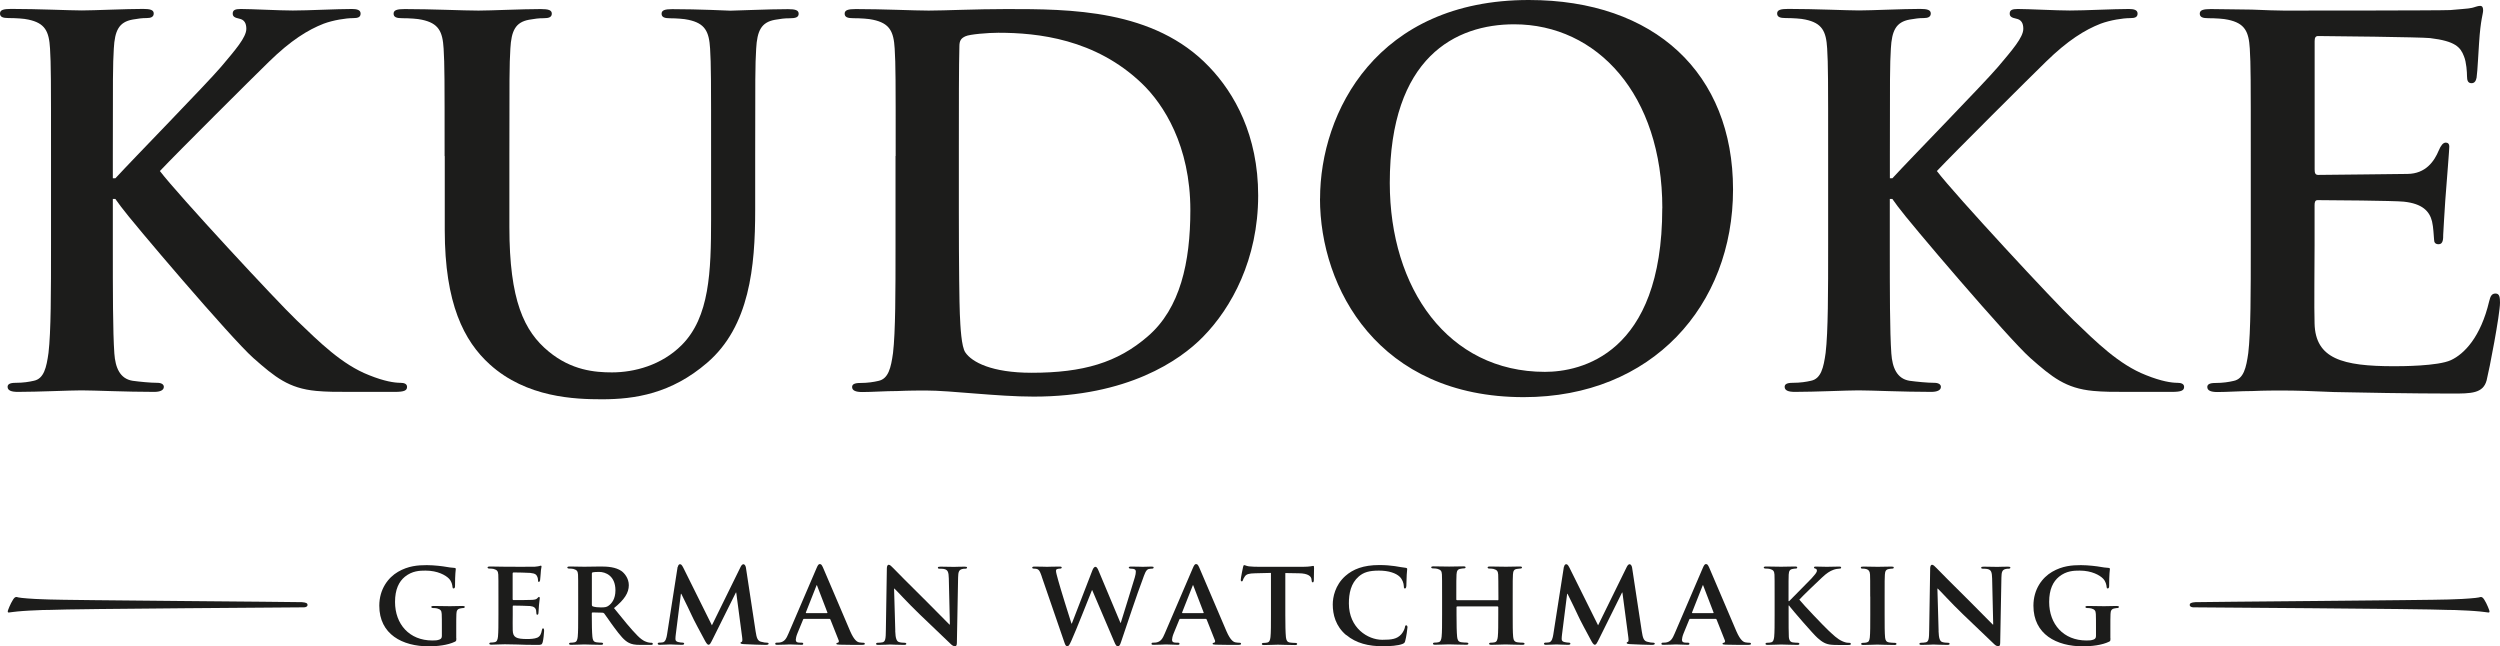 <svg width="205" height="53" viewBox="0 0 205 53" fill="none" xmlns="http://www.w3.org/2000/svg">
<g id="Vector">
<path d="M9.258 14.618H9.464C10.873 13.081 16.926 6.891 18.129 5.479C19.289 4.104 20.199 3.067 20.199 2.361C20.199 1.905 20.031 1.612 19.619 1.531C19.245 1.449 19.083 1.362 19.083 1.112C19.083 0.825 19.289 0.737 19.744 0.737C20.617 0.737 22.892 0.862 24.014 0.862C25.299 0.862 27.58 0.737 28.864 0.737C29.276 0.737 29.569 0.818 29.569 1.112C29.569 1.406 29.363 1.487 28.945 1.487C28.366 1.487 27.331 1.649 26.539 1.943C25.255 2.443 23.846 3.311 22.063 5.054C20.779 6.303 14.52 12.532 13.111 14.025C14.601 15.98 22.73 24.745 24.345 26.281C26.171 28.03 28.035 29.898 30.273 30.767C31.514 31.267 32.343 31.391 32.842 31.391C33.135 31.391 33.378 31.473 33.378 31.723C33.378 32.01 33.172 32.135 32.381 32.135H28.777C27.53 32.135 26.788 32.135 25.916 32.054C23.678 31.841 22.555 30.929 20.772 29.355C18.946 27.737 10.785 18.141 9.912 16.936L9.457 16.311H9.252V20.09C9.252 23.914 9.252 27.193 9.376 28.98C9.457 30.142 9.831 31.054 10.866 31.223C11.446 31.304 12.356 31.391 12.899 31.391C13.229 31.391 13.435 31.516 13.435 31.723C13.435 32.01 13.104 32.135 12.649 32.135C10.324 32.135 7.718 32.01 6.677 32.01C5.723 32.01 3.111 32.135 1.453 32.135C0.916 32.135 0.623 32.01 0.623 31.723C0.623 31.516 0.792 31.391 1.284 31.391C1.908 31.391 2.4 31.31 2.774 31.223C3.603 31.054 3.809 30.142 3.977 28.936C4.183 27.193 4.183 23.914 4.183 20.09V12.781C4.183 6.466 4.183 5.304 4.102 3.973C4.021 2.561 3.691 1.893 2.319 1.605C1.989 1.524 1.284 1.481 0.704 1.481C0.249 1.481 0 1.399 0 1.106C0 0.812 0.293 0.731 0.91 0.731C3.105 0.731 5.717 0.856 6.714 0.856C7.712 0.856 10.318 0.731 11.733 0.731C12.313 0.731 12.606 0.812 12.606 1.106C12.606 1.399 12.356 1.481 12.026 1.481C11.608 1.481 11.365 1.524 10.866 1.605C9.744 1.812 9.414 2.518 9.333 3.973C9.252 5.304 9.252 6.466 9.252 12.781V14.612L9.258 14.618Z" fill="#1C1C1B"/>
<path d="M36.458 12.794C36.458 6.478 36.458 5.316 36.377 3.986C36.296 2.574 35.959 1.905 34.594 1.618C34.263 1.537 33.559 1.493 32.979 1.493C32.524 1.493 32.275 1.412 32.275 1.118C32.275 0.825 32.568 0.743 33.185 0.743C35.379 0.743 37.991 0.868 39.238 0.868C40.236 0.868 42.848 0.743 44.338 0.743C44.961 0.743 45.248 0.825 45.248 1.118C45.248 1.412 44.999 1.493 44.587 1.493C44.132 1.493 43.883 1.537 43.384 1.618C42.262 1.824 41.931 2.53 41.85 3.986C41.769 5.316 41.769 6.478 41.769 12.794V18.61C41.769 24.632 42.972 27.168 44.999 28.83C46.863 30.367 48.77 30.536 50.179 30.536C52.006 30.536 54.244 29.955 55.902 28.293C58.184 26.006 58.309 22.271 58.309 17.991V12.8C58.309 6.484 58.309 5.322 58.228 3.992C58.147 2.58 57.81 1.912 56.445 1.624C56.114 1.543 55.41 1.499 54.955 1.499C54.5 1.499 54.25 1.418 54.25 1.124C54.25 0.831 54.543 0.75 55.123 0.75C57.236 0.75 59.849 0.875 59.892 0.875C60.391 0.875 62.997 0.75 64.618 0.75C65.198 0.75 65.49 0.831 65.49 1.124C65.49 1.418 65.241 1.499 64.742 1.499C64.287 1.499 64.038 1.543 63.539 1.624C62.417 1.83 62.087 2.536 62.006 3.992C61.925 5.322 61.925 6.484 61.925 12.8V17.248C61.925 21.858 61.469 26.756 57.984 29.748C55.042 32.285 52.056 32.741 49.363 32.741C47.168 32.741 43.184 32.616 40.161 29.88C38.047 27.968 36.47 24.895 36.47 18.872V12.806L36.458 12.794Z" fill="#1C1C1B"/>
<path d="M73.445 12.794C73.445 6.478 73.445 5.316 73.364 3.986C73.283 2.574 72.947 1.905 71.581 1.618C71.251 1.537 70.546 1.493 69.967 1.493C69.512 1.493 69.262 1.412 69.262 1.118C69.262 0.825 69.555 0.743 70.172 0.743C72.367 0.743 74.979 0.868 76.145 0.868C77.429 0.868 80.041 0.743 82.529 0.743C87.709 0.743 94.635 0.743 99.149 5.479C101.225 7.64 103.17 11.088 103.17 16.03C103.17 21.265 100.976 25.251 98.65 27.618C96.743 29.574 92.435 32.522 84.76 32.522C83.27 32.522 81.569 32.397 79.991 32.272C78.414 32.147 76.968 32.022 75.927 32.022C75.472 32.022 74.561 32.022 73.564 32.066C72.61 32.066 71.531 32.147 70.702 32.147C70.166 32.147 69.873 32.022 69.873 31.735C69.873 31.529 70.041 31.404 70.534 31.404C71.157 31.404 71.65 31.323 72.024 31.235C72.853 31.067 73.059 30.154 73.227 28.949C73.433 27.206 73.433 23.926 73.433 20.103V12.794H73.445ZM78.626 17.361C78.626 21.765 78.67 24.963 78.707 25.75C78.751 26.787 78.832 28.449 79.162 28.905C79.698 29.692 81.319 30.567 84.592 30.567C88.819 30.567 91.637 29.736 94.124 27.575C96.78 25.288 97.609 21.509 97.609 17.229C97.609 11.951 95.415 8.546 93.632 6.841C89.817 3.186 85.091 2.686 81.862 2.686C81.032 2.686 79.499 2.811 79.168 2.974C78.794 3.142 78.67 3.348 78.67 3.804C78.626 5.216 78.626 8.833 78.626 12.113V17.361Z" fill="#1C1C1B"/>
<path d="M108.245 16.286C108.245 9.183 112.927 0 125.364 0C135.688 0 142.109 6.022 142.109 15.536C142.109 25.051 135.476 32.566 124.946 32.566C113.051 32.566 108.239 23.639 108.239 16.286H108.245ZM136.311 17.073C136.311 7.765 130.962 1.993 124.161 1.993C119.392 1.993 113.962 4.654 113.962 14.999C113.962 23.639 118.731 30.492 126.686 30.492C129.591 30.492 136.305 29.08 136.305 17.073H136.311Z" fill="#1C1C1B"/>
<path d="M154.97 14.618H155.176C156.585 13.081 162.638 6.891 163.842 5.479C165.001 4.104 165.911 3.067 165.911 2.361C165.911 1.905 165.749 1.612 165.332 1.531C164.958 1.449 164.796 1.362 164.796 1.112C164.796 0.825 165.001 0.737 165.456 0.737C166.329 0.737 168.605 0.862 169.727 0.862C171.011 0.862 173.293 0.737 174.577 0.737C174.988 0.737 175.281 0.818 175.281 1.112C175.281 1.406 175.076 1.487 174.658 1.487C174.078 1.487 173.043 1.649 172.252 1.943C170.967 2.443 169.558 3.311 167.775 5.054C166.491 6.303 160.232 12.532 158.823 14.025C160.313 15.98 168.443 24.745 170.057 26.281C171.878 28.03 173.748 29.898 175.986 30.767C177.233 31.267 178.062 31.391 178.554 31.391C178.847 31.391 179.097 31.473 179.097 31.723C179.097 32.01 178.891 32.135 178.099 32.135H174.49C173.243 32.135 172.501 32.135 171.628 32.054C169.39 31.841 168.268 30.929 166.485 29.355C164.665 27.737 156.492 18.141 155.625 16.936L155.17 16.311H154.964V20.09C154.964 23.914 154.964 27.193 155.089 28.98C155.17 30.142 155.544 31.054 156.579 31.223C157.159 31.304 158.075 31.391 158.611 31.391C158.948 31.391 159.154 31.516 159.154 31.723C159.154 32.01 158.823 32.135 158.368 32.135C156.043 32.135 153.43 32.01 152.396 32.01C151.442 32.01 148.83 32.135 147.171 32.135C146.629 32.135 146.342 32.01 146.342 31.723C146.342 31.516 146.504 31.391 147.003 31.391C147.626 31.391 148.125 31.31 148.499 31.223C149.328 31.054 149.534 30.142 149.702 28.936C149.908 27.193 149.908 23.914 149.908 20.09V12.781C149.908 6.466 149.908 5.304 149.827 3.973C149.746 2.561 149.409 1.893 148.044 1.605C147.714 1.524 147.009 1.481 146.429 1.481C145.974 1.481 145.725 1.399 145.725 1.106C145.725 0.812 146.018 0.731 146.635 0.731C148.836 0.731 151.442 0.856 152.439 0.856C153.437 0.856 156.043 0.731 157.452 0.731C158.031 0.731 158.324 0.812 158.324 1.106C158.324 1.399 158.075 1.481 157.745 1.481C157.333 1.481 157.084 1.524 156.585 1.605C155.469 1.812 155.132 2.518 155.051 3.973C154.97 5.304 154.97 6.466 154.97 12.781V14.618Z" fill="#1C1C1B"/>
<path d="M184.564 12.794C184.564 6.478 184.564 5.316 184.483 3.986C184.402 2.574 184.065 1.905 182.7 1.618C182.37 1.537 181.665 1.493 181.086 1.493C180.63 1.493 180.381 1.412 180.381 1.118C180.381 0.825 180.674 0.743 181.291 0.743C182.413 0.743 183.617 0.787 184.651 0.787C185.73 0.831 186.684 0.868 187.264 0.868C188.592 0.868 200.131 0.868 200.923 0.825C201.708 0.743 202.375 0.725 202.706 0.643C202.912 0.6 203.161 0.481 203.367 0.481C203.572 0.481 203.616 0.643 203.616 0.856C203.616 1.143 203.41 1.581 203.286 3.492C203.248 3.904 203.161 5.866 203.08 6.366C203.036 6.572 202.955 6.822 202.668 6.822C202.382 6.822 202.294 6.616 202.294 6.241C202.294 5.953 202.251 5.11 202.045 4.617C201.758 3.867 201.34 3.373 199.271 3.124C198.566 3.042 190.917 2.955 190.088 2.955C189.882 2.955 189.801 3.08 189.801 3.373V13.887C189.801 14.175 189.845 14.343 190.088 14.343C190.998 14.343 196.447 14.268 197.407 14.262C198.915 14.249 199.614 13.219 199.981 12.332C200.15 11.926 200.337 11.694 200.549 11.694C200.711 11.694 200.842 11.776 200.842 12.026C200.842 12.275 200.673 14.343 200.511 16.461C200.468 17.292 200.343 18.954 200.343 19.241C200.343 19.578 200.343 20.028 199.969 20.028C199.682 20.028 199.595 19.866 199.595 19.653C199.551 19.235 199.551 18.697 199.427 18.154C199.221 17.323 198.641 16.698 197.107 16.536C196.316 16.455 191.042 16.411 190.044 16.411C189.838 16.411 189.795 16.58 189.795 16.823V20.103C189.795 21.515 189.751 25.338 189.795 26.544C189.876 29.411 192.07 30.03 196.303 30.03C196.858 30.03 199.907 30.03 200.979 29.53C202.057 29.03 203.417 27.656 204.115 24.695C204.221 24.245 204.345 24.07 204.638 24.07C204.969 24.07 205 24.401 205 24.82C205 25.775 204.115 30.367 203.903 31.192C203.61 32.272 202.619 32.272 201.048 32.272C197.937 32.272 193.149 32.191 191.366 32.147C189.583 32.066 188.299 32.022 187.052 32.022C186.597 32.022 185.686 32.022 184.689 32.066C183.735 32.066 182.657 32.147 181.827 32.147C181.285 32.147 180.998 32.022 180.998 31.735C180.998 31.529 181.167 31.404 181.659 31.404C182.282 31.404 182.781 31.323 183.155 31.235C183.984 31.067 184.19 30.154 184.358 28.949C184.564 27.206 184.564 23.926 184.564 20.103V12.794Z" fill="#1C1C1B"/>
<path d="M200.742 50.014C198.66 49.914 179.988 49.814 179.845 49.801C179.72 49.795 179.558 49.752 179.558 49.608C179.558 49.464 179.677 49.402 180.026 49.377C180.312 49.358 199.607 49.208 200.742 49.158L201.259 49.139C202.064 49.121 203.105 49.033 203.267 48.989C203.342 48.971 203.392 48.952 203.435 48.952C203.479 48.952 203.516 48.971 203.56 48.996C203.741 49.121 204.015 49.745 204.102 49.995C204.127 50.064 204.14 50.12 204.14 50.158C204.14 50.195 204.121 50.226 204.052 50.226C203.99 50.226 203.535 50.145 202.874 50.101C202.83 50.101 202.132 50.045 201.259 50.02" fill="#1C1C1B"/>
<path d="M37.418 52.319C37.418 52.55 37.418 52.556 37.306 52.619C36.72 52.906 35.847 53 35.161 53C33.004 53 31.102 52.019 31.102 49.67C31.102 48.309 31.832 47.359 32.636 46.89C33.472 46.403 34.263 46.341 34.999 46.341C35.61 46.341 36.377 46.441 36.557 46.478C36.738 46.509 37.044 46.559 37.256 46.566C37.355 46.578 37.374 46.603 37.374 46.666C37.374 46.765 37.312 46.997 37.312 48.065C37.312 48.196 37.262 48.252 37.193 48.252C37.131 48.252 37.112 48.215 37.106 48.14C37.087 47.952 37.038 47.678 36.807 47.44C36.545 47.172 35.89 46.79 34.899 46.79C34.419 46.79 33.814 46.803 33.203 47.29C32.717 47.69 32.393 48.321 32.393 49.358C32.393 51.188 33.571 52.519 35.448 52.519C35.678 52.519 35.859 52.519 36.065 52.431C36.196 52.369 36.233 52.282 36.233 52.132V51.351C36.233 50.932 36.233 50.614 36.221 50.351C36.208 50.064 36.121 49.97 35.841 49.889C35.772 49.87 35.622 49.858 35.504 49.858C35.423 49.858 35.367 49.82 35.367 49.77C35.367 49.702 35.435 49.689 35.554 49.689C36.015 49.689 36.639 49.708 36.9 49.708C37.181 49.708 37.636 49.689 37.929 49.689C38.047 49.689 38.11 49.702 38.11 49.77C38.11 49.82 38.06 49.858 37.998 49.858C37.929 49.858 37.86 49.87 37.761 49.889C37.524 49.926 37.43 50.051 37.424 50.351C37.412 50.614 37.412 50.951 37.412 51.37V52.307L37.418 52.319Z" fill="#1C1C1B"/>
<path d="M40.872 48.914C40.872 47.627 40.872 47.384 40.859 47.115C40.84 46.828 40.759 46.734 40.479 46.653C40.41 46.634 40.261 46.622 40.13 46.622C40.042 46.622 39.98 46.59 39.98 46.534C39.98 46.478 40.049 46.453 40.18 46.453C40.641 46.453 41.196 46.472 41.445 46.472C41.726 46.472 43.671 46.484 43.839 46.472C44.001 46.459 44.138 46.434 44.207 46.422C44.257 46.409 44.307 46.384 44.344 46.384C44.394 46.384 44.406 46.422 44.406 46.466C44.406 46.528 44.356 46.628 44.338 47.015C44.325 47.103 44.307 47.478 44.288 47.578C44.276 47.615 44.257 47.715 44.188 47.715C44.126 47.715 44.12 47.678 44.12 47.602C44.12 47.54 44.107 47.39 44.057 47.29C43.989 47.14 43.92 47.022 43.477 46.978C43.328 46.959 42.281 46.94 42.1 46.94C42.062 46.94 42.037 46.972 42.037 47.022V49.121C42.037 49.171 42.05 49.208 42.1 49.208C42.299 49.208 43.44 49.208 43.64 49.189C43.852 49.171 43.976 49.152 44.057 49.058C44.126 48.996 44.157 48.946 44.194 48.946C44.232 48.946 44.263 48.983 44.263 49.033C44.263 49.083 44.244 49.221 44.194 49.652C44.176 49.82 44.157 50.164 44.157 50.22C44.157 50.289 44.145 50.407 44.07 50.407C44.007 50.407 43.989 50.376 43.989 50.339C43.976 50.251 43.976 50.139 43.958 50.026C43.908 49.858 43.795 49.727 43.471 49.695C43.309 49.677 42.312 49.658 42.093 49.658C42.056 49.658 42.044 49.695 42.044 49.745V50.426C42.044 50.714 42.031 51.438 42.044 51.688C42.062 52.269 42.33 52.4 43.228 52.4C43.459 52.4 43.827 52.388 44.057 52.288C44.276 52.188 44.375 52.007 44.438 51.657C44.456 51.569 44.475 51.526 44.537 51.526C44.606 51.526 44.618 51.638 44.618 51.726C44.618 51.913 44.55 52.494 44.5 52.663C44.438 52.881 44.363 52.881 44.032 52.881C43.371 52.881 42.848 52.869 42.418 52.85C41.987 52.838 41.657 52.831 41.401 52.831C41.302 52.831 41.115 52.844 40.903 52.844C40.691 52.856 40.473 52.863 40.292 52.863C40.18 52.863 40.123 52.831 40.123 52.775C40.123 52.738 40.155 52.688 40.261 52.688C40.392 52.688 40.491 52.675 40.572 52.656C40.753 52.619 40.803 52.456 40.834 52.207C40.872 51.844 40.872 51.176 40.872 50.395V48.896V48.914Z" fill="#1C1C1B"/>
<path d="M47.411 48.914C47.411 47.627 47.411 47.384 47.399 47.115C47.38 46.828 47.299 46.734 47.019 46.653C46.95 46.634 46.8 46.622 46.669 46.622C46.582 46.622 46.52 46.59 46.52 46.534C46.52 46.478 46.588 46.453 46.719 46.453C47.181 46.453 47.736 46.472 47.916 46.472C48.215 46.472 49.014 46.453 49.282 46.453C49.843 46.453 50.478 46.503 50.946 46.815C51.195 46.984 51.563 47.415 51.563 47.984C51.563 48.615 51.202 49.171 50.348 49.864C51.127 50.826 51.744 51.594 52.274 52.125C52.76 52.619 53.072 52.656 53.209 52.688C53.296 52.706 53.346 52.706 53.421 52.706C53.496 52.706 53.533 52.756 53.533 52.794C53.533 52.863 53.471 52.881 53.365 52.881H52.53C52.043 52.881 51.8 52.831 51.569 52.713C51.189 52.525 50.859 52.119 50.373 51.463C50.023 51.001 49.656 50.432 49.543 50.301C49.493 50.251 49.444 50.239 49.381 50.239L48.596 50.22C48.558 50.22 48.527 50.239 48.527 50.289V50.407C48.527 51.195 48.54 51.857 48.577 52.219C48.608 52.469 48.646 52.631 48.914 52.669C49.045 52.688 49.232 52.7 49.344 52.7C49.413 52.7 49.456 52.75 49.456 52.788C49.456 52.85 49.388 52.875 49.275 52.875C48.764 52.875 48.041 52.844 47.91 52.844C47.742 52.844 47.181 52.875 46.831 52.875C46.719 52.875 46.663 52.844 46.663 52.788C46.663 52.75 46.694 52.7 46.8 52.7C46.931 52.7 47.031 52.688 47.112 52.669C47.293 52.631 47.343 52.469 47.374 52.219C47.411 51.857 47.411 51.188 47.411 50.407V48.908V48.914ZM48.533 49.577C48.533 49.664 48.552 49.695 48.614 49.727C48.801 49.789 49.063 49.808 49.282 49.808C49.631 49.808 49.749 49.776 49.899 49.67C50.167 49.483 50.466 49.108 50.466 48.408C50.466 47.209 49.649 46.897 49.132 46.897C48.914 46.897 48.702 46.909 48.614 46.928C48.552 46.947 48.533 46.978 48.533 47.047V49.577Z" fill="#1C1C1B"/>
<path d="M55.584 46.484C55.603 46.347 55.684 46.266 55.753 46.266C55.84 46.266 55.902 46.303 56.021 46.534L58.377 51.276L60.734 46.478C60.802 46.341 60.883 46.266 60.965 46.266C61.033 46.266 61.133 46.353 61.164 46.534L61.962 51.782C62.043 52.313 62.124 52.544 62.392 52.619C62.642 52.688 62.779 52.7 62.891 52.7C62.972 52.7 63.028 52.731 63.028 52.781C63.028 52.85 62.928 52.881 62.797 52.881C62.579 52.881 61.332 52.844 60.983 52.819C60.771 52.806 60.721 52.769 60.721 52.719C60.721 52.681 60.759 52.65 60.821 52.631C60.871 52.613 60.89 52.513 60.858 52.269L60.372 48.59H60.341L58.452 52.388C58.253 52.788 58.203 52.869 58.103 52.869C57.991 52.869 57.891 52.7 57.754 52.438C57.542 52.05 56.844 50.751 56.744 50.507C56.675 50.345 56.158 49.277 55.865 48.69H55.834L55.416 52.007C55.397 52.157 55.385 52.269 55.385 52.407C55.385 52.569 55.503 52.625 55.653 52.656C55.803 52.688 55.884 52.694 55.965 52.694C56.046 52.694 56.102 52.731 56.102 52.775C56.102 52.856 56.021 52.875 55.89 52.875C55.522 52.875 55.123 52.844 54.961 52.844C54.793 52.844 54.375 52.875 54.094 52.875C54.007 52.875 53.932 52.856 53.932 52.775C53.932 52.738 53.982 52.694 54.069 52.694C54.138 52.694 54.2 52.694 54.337 52.675C54.574 52.644 54.655 52.307 54.699 52.026L55.566 46.478L55.584 46.484Z" fill="#1C1C1B"/>
<path d="M65.933 50.745C65.883 50.745 65.871 50.757 65.852 50.807L65.385 51.944C65.297 52.157 65.254 52.363 65.254 52.463C65.254 52.613 65.335 52.7 65.603 52.7H65.734C65.846 52.7 65.865 52.738 65.865 52.788C65.865 52.856 65.815 52.875 65.727 52.875C65.441 52.875 65.029 52.844 64.749 52.844C64.661 52.844 64.188 52.875 63.733 52.875C63.62 52.875 63.57 52.856 63.57 52.788C63.57 52.738 63.602 52.7 63.67 52.7C63.751 52.7 63.851 52.688 63.932 52.688C64.331 52.625 64.481 52.369 64.661 51.938L66.956 46.59C67.055 46.353 67.124 46.253 67.217 46.253C67.348 46.253 67.386 46.334 67.479 46.522C67.691 46.99 69.156 50.47 69.717 51.763C70.054 52.532 70.303 52.644 70.465 52.675C70.596 52.694 70.696 52.706 70.796 52.706C70.877 52.706 70.914 52.738 70.914 52.794C70.914 52.863 70.864 52.881 70.534 52.881C70.222 52.881 69.586 52.881 68.844 52.863C68.682 52.85 68.583 52.85 68.583 52.794C68.583 52.744 68.601 52.713 68.695 52.706C68.757 52.694 68.813 52.619 68.776 52.519L68.096 50.807C68.078 50.757 68.047 50.745 68.009 50.745H65.933ZM67.81 50.276C67.847 50.276 67.859 50.258 67.847 50.226L67.018 48.065C67.018 48.065 66.999 47.984 66.981 47.984C66.949 47.984 66.943 48.034 66.931 48.065L66.083 50.214C66.064 50.251 66.083 50.276 66.114 50.276H67.81Z" fill="#1C1C1B"/>
<path d="M73.408 51.726C73.427 52.388 73.539 52.588 73.707 52.644C73.857 52.694 74.025 52.706 74.169 52.706C74.268 52.706 74.318 52.744 74.318 52.794C74.318 52.863 74.237 52.881 74.119 52.881C73.551 52.881 73.14 52.85 72.984 52.85C72.903 52.85 72.485 52.881 72.037 52.881C71.918 52.881 71.837 52.869 71.837 52.794C71.837 52.744 71.899 52.706 71.974 52.706C72.093 52.706 72.255 52.694 72.373 52.669C72.604 52.606 72.635 52.382 72.641 51.638L72.722 46.597C72.722 46.428 72.785 46.309 72.872 46.309C72.984 46.309 73.103 46.441 73.252 46.59C73.364 46.703 74.68 48.052 75.958 49.302C76.556 49.889 77.722 51.095 77.853 51.213H77.89L77.803 47.434C77.791 46.915 77.716 46.765 77.504 46.684C77.373 46.634 77.167 46.634 77.043 46.634C76.93 46.634 76.905 46.597 76.905 46.547C76.905 46.478 76.993 46.466 77.124 46.466C77.585 46.466 78.052 46.484 78.24 46.484C78.339 46.484 78.67 46.466 79.1 46.466C79.218 46.466 79.299 46.478 79.299 46.547C79.299 46.597 79.249 46.634 79.15 46.634C79.062 46.634 78.988 46.634 78.882 46.666C78.645 46.734 78.57 46.884 78.564 47.365L78.464 52.725C78.464 52.913 78.395 52.994 78.327 52.994C78.177 52.994 78.059 52.906 77.965 52.813C77.417 52.3 76.319 51.251 75.403 50.364C74.443 49.445 73.514 48.415 73.346 48.265H73.314L73.414 51.732L73.408 51.726Z" fill="#1C1C1B"/>
<path d="M85.428 47.284C85.315 46.972 85.247 46.772 85.116 46.697C85.029 46.634 84.854 46.628 84.779 46.628C84.692 46.628 84.642 46.597 84.642 46.541C84.642 46.484 84.711 46.459 84.842 46.459C85.29 46.459 85.777 46.478 85.858 46.478C85.939 46.478 86.369 46.459 86.874 46.459C87.005 46.459 87.061 46.478 87.061 46.541C87.061 46.603 86.992 46.628 86.899 46.628C86.83 46.628 86.749 46.641 86.681 46.666C86.6 46.697 86.593 46.747 86.593 46.834C86.593 46.947 86.674 47.221 86.78 47.615C86.93 48.177 87.728 50.745 87.859 51.132H87.89L89.567 46.79C89.654 46.553 89.748 46.478 89.829 46.478C89.929 46.478 90.01 46.609 90.116 46.878L91.874 51.07H91.905C92.073 50.582 92.74 48.34 93.052 47.353C93.114 47.153 93.139 46.984 93.139 46.865C93.139 46.728 93.058 46.628 92.709 46.628C92.628 46.628 92.559 46.59 92.559 46.541C92.559 46.478 92.628 46.459 92.772 46.459C93.233 46.459 93.632 46.478 93.707 46.478C93.769 46.478 94.143 46.459 94.436 46.459C94.536 46.459 94.598 46.478 94.598 46.528C94.598 46.59 94.561 46.628 94.48 46.628C94.392 46.628 94.268 46.641 94.168 46.666C93.956 46.747 93.856 47.065 93.682 47.553C93.27 48.621 92.373 51.319 91.942 52.594C91.843 52.894 91.793 52.994 91.662 52.994C91.543 52.994 91.481 52.894 91.35 52.581L89.561 48.39H89.542C89.392 48.752 88.214 51.757 87.853 52.538C87.691 52.888 87.641 52.987 87.516 52.987C87.404 52.987 87.354 52.9 87.279 52.675L85.421 47.278L85.428 47.284Z" fill="#1C1C1B"/>
<path d="M96.786 50.745C96.737 50.745 96.724 50.757 96.705 50.807L96.238 51.944C96.15 52.157 96.107 52.363 96.107 52.463C96.107 52.613 96.188 52.7 96.456 52.7H96.587C96.699 52.7 96.718 52.738 96.718 52.788C96.718 52.856 96.668 52.875 96.581 52.875C96.294 52.875 95.882 52.844 95.602 52.844C95.515 52.844 95.041 52.875 94.586 52.875C94.473 52.875 94.424 52.856 94.424 52.788C94.424 52.738 94.455 52.7 94.523 52.7C94.604 52.7 94.704 52.688 94.785 52.688C95.184 52.625 95.334 52.369 95.515 51.938L97.809 46.59C97.909 46.353 97.977 46.253 98.071 46.253C98.201 46.253 98.239 46.334 98.332 46.522C98.544 46.99 100.009 50.47 100.571 51.763C100.907 52.532 101.157 52.644 101.319 52.675C101.45 52.694 101.549 52.706 101.649 52.706C101.73 52.706 101.767 52.738 101.767 52.794C101.767 52.863 101.718 52.881 101.387 52.881C101.075 52.881 100.44 52.881 99.698 52.863C99.536 52.85 99.436 52.85 99.436 52.794C99.436 52.744 99.455 52.713 99.548 52.706C99.61 52.694 99.666 52.619 99.629 52.519L98.95 50.807C98.931 50.757 98.9 50.745 98.862 50.745H96.786ZM98.663 50.276C98.7 50.276 98.713 50.258 98.7 50.226L97.871 48.065C97.871 48.065 97.852 47.984 97.834 47.984C97.802 47.984 97.796 48.034 97.784 48.065L96.936 50.214C96.917 50.251 96.936 50.276 96.967 50.276H98.663Z" fill="#1C1C1B"/>
<path d="M104.23 46.978L102.921 47.009C102.41 47.022 102.204 47.078 102.073 47.272C101.986 47.39 101.942 47.503 101.923 47.559C101.905 47.627 101.886 47.671 101.824 47.671C101.761 47.671 101.743 47.621 101.743 47.534C101.743 47.396 101.911 46.572 101.93 46.503C101.948 46.391 101.979 46.341 102.029 46.341C102.098 46.341 102.191 46.409 102.41 46.441C102.671 46.472 102.996 46.478 103.289 46.478H106.848C107.129 46.478 107.316 46.459 107.447 46.441C107.584 46.422 107.659 46.403 107.684 46.403C107.746 46.403 107.752 46.453 107.752 46.584C107.752 46.765 107.734 47.396 107.734 47.615C107.721 47.703 107.702 47.752 107.653 47.752C107.584 47.752 107.565 47.715 107.553 47.584L107.54 47.496C107.522 47.278 107.291 47.015 106.506 47.009L105.396 46.99V50.432C105.396 51.213 105.408 51.882 105.446 52.25C105.477 52.488 105.527 52.65 105.782 52.688C105.901 52.706 106.1 52.719 106.231 52.719C106.331 52.719 106.368 52.769 106.368 52.806C106.368 52.869 106.3 52.894 106.2 52.894C105.62 52.894 105.034 52.863 104.785 52.863C104.585 52.863 103.987 52.894 103.638 52.894C103.526 52.894 103.469 52.863 103.469 52.806C103.469 52.769 103.501 52.719 103.607 52.719C103.737 52.719 103.843 52.706 103.918 52.688C104.099 52.65 104.149 52.488 104.18 52.238C104.218 51.876 104.218 51.207 104.218 50.426V46.984L104.23 46.978Z" fill="#1C1C1B"/>
<path d="M110.383 52.075C109.517 51.344 109.286 50.389 109.286 49.564C109.286 48.983 109.473 47.984 110.315 47.234C110.95 46.672 111.792 46.334 113.101 46.334C113.65 46.334 113.98 46.372 114.379 46.422C114.71 46.472 114.997 46.534 115.258 46.559C115.358 46.572 115.389 46.609 115.389 46.659C115.389 46.728 115.371 46.828 115.352 47.128C115.333 47.409 115.333 47.877 115.321 48.046C115.308 48.165 115.283 48.258 115.202 48.258C115.134 48.258 115.115 48.19 115.115 48.077C115.102 47.809 114.997 47.509 114.772 47.29C114.473 47.003 113.887 46.79 113.076 46.79C112.266 46.79 111.817 46.928 111.418 47.272C110.77 47.834 110.608 48.652 110.608 49.483C110.608 51.501 112.166 52.463 113.344 52.463C114.124 52.463 114.554 52.4 114.903 52.013C115.053 51.844 115.171 51.601 115.202 51.444C115.221 51.313 115.24 51.276 115.314 51.276C115.377 51.276 115.414 51.357 115.414 51.426C115.414 51.526 115.314 52.263 115.227 52.556C115.19 52.706 115.146 52.744 114.997 52.806C114.647 52.944 113.98 52.994 113.413 52.994C112.216 52.994 111.2 52.744 110.402 52.075H110.383Z" fill="#1C1C1B"/>
<path d="M122.82 49.227C122.82 49.227 122.87 49.214 122.87 49.164V48.983C122.87 47.69 122.858 47.384 122.852 47.115C122.833 46.828 122.752 46.734 122.471 46.653C122.403 46.634 122.253 46.622 122.135 46.622C122.035 46.622 121.985 46.59 121.985 46.534C121.985 46.478 122.047 46.453 122.172 46.453C122.64 46.453 123.263 46.472 123.488 46.472C123.699 46.472 124.273 46.453 124.616 46.453C124.747 46.453 124.803 46.472 124.803 46.534C124.803 46.597 124.741 46.622 124.641 46.622C124.572 46.622 124.491 46.634 124.379 46.653C124.148 46.691 124.08 46.815 124.061 47.115C124.042 47.384 124.042 47.627 124.042 48.914V50.414C124.042 51.195 124.042 51.863 124.08 52.232C124.111 52.469 124.161 52.631 124.429 52.669C124.547 52.688 124.741 52.7 124.878 52.7C124.965 52.7 125.015 52.75 125.015 52.788C125.015 52.85 124.946 52.875 124.834 52.875C124.267 52.875 123.687 52.844 123.45 52.844C123.251 52.844 122.633 52.875 122.291 52.875C122.172 52.875 122.104 52.844 122.104 52.788C122.104 52.75 122.141 52.7 122.241 52.7C122.378 52.7 122.478 52.688 122.559 52.669C122.739 52.631 122.789 52.469 122.82 52.219C122.858 51.857 122.858 51.207 122.858 50.426V49.776C122.858 49.776 122.827 49.727 122.808 49.727H119.498C119.498 49.727 119.435 49.739 119.435 49.776V50.426C119.435 51.207 119.448 51.857 119.485 52.225C119.516 52.463 119.566 52.625 119.822 52.663C119.94 52.681 120.14 52.694 120.271 52.694C120.37 52.694 120.408 52.744 120.408 52.781C120.408 52.844 120.339 52.869 120.227 52.869C119.66 52.869 119.049 52.838 118.799 52.838C118.6 52.838 118.02 52.869 117.671 52.869C117.559 52.869 117.503 52.838 117.503 52.781C117.503 52.744 117.534 52.694 117.64 52.694C117.771 52.694 117.87 52.681 117.952 52.663C118.132 52.625 118.182 52.463 118.213 52.213C118.251 51.85 118.251 51.182 118.251 50.401V48.902C118.251 47.615 118.251 47.371 118.238 47.103C118.22 46.815 118.139 46.722 117.858 46.641C117.789 46.622 117.64 46.609 117.509 46.609C117.422 46.609 117.359 46.578 117.359 46.522C117.359 46.466 117.428 46.441 117.546 46.441C118.014 46.441 118.594 46.459 118.831 46.459C119.043 46.459 119.647 46.441 119.996 46.441C120.115 46.441 120.177 46.459 120.177 46.522C120.177 46.584 120.127 46.609 120.015 46.609C119.946 46.609 119.865 46.622 119.766 46.641C119.529 46.678 119.454 46.803 119.435 47.103C119.417 47.371 119.417 47.684 119.417 48.971V49.152C119.417 49.202 119.448 49.214 119.479 49.214H122.789L122.82 49.227Z" fill="#1C1C1B"/>
<path d="M128.25 46.484C128.269 46.347 128.35 46.266 128.419 46.266C128.506 46.266 128.568 46.303 128.687 46.534L131.043 51.276L133.4 46.478C133.469 46.341 133.55 46.266 133.631 46.266C133.699 46.266 133.799 46.353 133.83 46.534L134.628 51.782C134.709 52.313 134.79 52.544 135.058 52.619C135.308 52.688 135.445 52.7 135.557 52.7C135.638 52.7 135.694 52.731 135.694 52.781C135.694 52.85 135.594 52.881 135.463 52.881C135.245 52.881 133.998 52.844 133.649 52.819C133.437 52.806 133.387 52.769 133.387 52.719C133.387 52.681 133.425 52.65 133.487 52.631C133.537 52.613 133.556 52.513 133.525 52.269L133.038 48.59H133.007L131.124 52.388C130.925 52.788 130.875 52.869 130.775 52.869C130.663 52.869 130.563 52.7 130.426 52.438C130.214 52.05 129.516 50.751 129.416 50.507C129.348 50.345 128.83 49.277 128.537 48.69H128.506L128.088 52.007C128.07 52.157 128.057 52.269 128.057 52.407C128.057 52.569 128.176 52.625 128.325 52.656C128.475 52.688 128.556 52.694 128.637 52.694C128.718 52.694 128.774 52.731 128.774 52.775C128.774 52.856 128.693 52.875 128.562 52.875C128.194 52.875 127.795 52.844 127.633 52.844C127.465 52.844 127.047 52.875 126.767 52.875C126.679 52.875 126.605 52.856 126.605 52.775C126.605 52.738 126.655 52.694 126.742 52.694C126.81 52.694 126.873 52.694 127.01 52.675C127.247 52.644 127.328 52.307 127.371 52.026L128.238 46.478L128.25 46.484Z" fill="#1C1C1B"/>
<path d="M138.599 50.745C138.549 50.745 138.537 50.757 138.518 50.807L138.051 51.944C137.963 52.157 137.92 52.363 137.92 52.463C137.92 52.613 138.001 52.7 138.269 52.7H138.4C138.512 52.7 138.531 52.738 138.531 52.788C138.531 52.856 138.481 52.875 138.394 52.875C138.107 52.875 137.695 52.844 137.415 52.844C137.327 52.844 136.854 52.875 136.399 52.875C136.286 52.875 136.237 52.856 136.237 52.788C136.237 52.738 136.268 52.7 136.336 52.7C136.417 52.7 136.517 52.688 136.598 52.688C136.997 52.625 137.147 52.369 137.327 51.938L139.622 46.59C139.721 46.353 139.79 46.253 139.884 46.253C140.014 46.253 140.052 46.334 140.145 46.522C140.357 46.99 141.822 50.47 142.383 51.763C142.72 52.532 142.969 52.644 143.132 52.675C143.262 52.694 143.362 52.706 143.462 52.706C143.543 52.706 143.58 52.738 143.58 52.794C143.58 52.863 143.531 52.881 143.2 52.881C142.888 52.881 142.253 52.881 141.511 52.863C141.349 52.85 141.249 52.85 141.249 52.794C141.249 52.744 141.268 52.713 141.361 52.706C141.423 52.694 141.479 52.619 141.442 52.519L140.763 50.807C140.744 50.757 140.713 50.745 140.675 50.745H138.599ZM140.476 50.276C140.513 50.276 140.526 50.258 140.513 50.226L139.684 48.065C139.684 48.065 139.665 47.984 139.647 47.984C139.615 47.984 139.609 48.034 139.597 48.065L138.749 50.214C138.73 50.251 138.749 50.276 138.78 50.276H140.476Z" fill="#1C1C1B"/>
<path d="M146.71 49.295C147.009 48.977 148.287 47.715 148.549 47.428C148.798 47.147 148.986 46.947 148.986 46.797C148.986 46.709 148.948 46.647 148.867 46.628C148.786 46.609 148.749 46.59 148.749 46.541C148.749 46.478 148.798 46.459 148.886 46.459C149.073 46.459 149.553 46.478 149.796 46.478C150.064 46.478 150.557 46.459 150.825 46.459C150.912 46.459 150.974 46.478 150.974 46.541C150.974 46.603 150.924 46.628 150.843 46.628C150.712 46.628 150.494 46.666 150.332 46.728C150.052 46.828 149.771 47.009 149.403 47.359C149.123 47.621 147.82 48.858 147.545 49.171C147.857 49.57 149.578 51.37 149.921 51.688C150.307 52.038 150.65 52.407 151.118 52.6C151.379 52.713 151.56 52.713 151.654 52.713C151.722 52.713 151.772 52.75 151.772 52.8C151.772 52.863 151.722 52.888 151.56 52.888H150.793C150.532 52.888 150.376 52.888 150.182 52.869C149.715 52.831 149.422 52.65 149.048 52.319C148.668 51.988 146.984 50.026 146.791 49.77L146.704 49.652H146.666V50.42C146.666 51.201 146.666 51.869 146.685 52.238C146.704 52.475 146.785 52.638 147.003 52.675C147.121 52.694 147.321 52.706 147.433 52.706C147.502 52.706 147.552 52.756 147.552 52.794C147.552 52.856 147.483 52.881 147.383 52.881C146.897 52.881 146.267 52.85 146.049 52.85C145.85 52.85 145.289 52.881 144.939 52.881C144.827 52.881 144.771 52.85 144.771 52.794C144.771 52.756 144.802 52.706 144.908 52.706C145.039 52.706 145.139 52.694 145.22 52.675C145.401 52.638 145.451 52.475 145.482 52.225C145.519 51.863 145.519 51.195 145.519 50.414V48.914C145.519 47.627 145.519 47.384 145.507 47.115C145.488 46.828 145.407 46.734 145.127 46.653C145.058 46.634 144.908 46.622 144.777 46.622C144.69 46.622 144.628 46.59 144.628 46.534C144.628 46.478 144.696 46.453 144.827 46.453C145.289 46.453 145.843 46.472 146.055 46.472C146.267 46.472 146.891 46.453 147.184 46.453C147.315 46.453 147.371 46.472 147.371 46.534C147.371 46.597 147.321 46.622 147.252 46.622C147.165 46.622 147.115 46.634 147.003 46.653C146.766 46.691 146.691 46.815 146.673 47.115C146.66 47.384 146.66 47.627 146.66 48.914V49.295H146.71Z" fill="#1C1C1B"/>
<path d="M153.356 48.914C153.356 47.627 153.356 47.384 153.343 47.115C153.325 46.828 153.231 46.728 153.044 46.666C152.944 46.634 152.832 46.628 152.726 46.628C152.639 46.628 152.589 46.609 152.589 46.528C152.589 46.478 152.657 46.459 152.801 46.459C153.131 46.459 153.73 46.478 153.979 46.478C154.197 46.478 154.765 46.459 155.108 46.459C155.22 46.459 155.288 46.478 155.288 46.528C155.288 46.609 155.238 46.628 155.151 46.628C155.064 46.628 154.989 46.641 154.889 46.659C154.652 46.697 154.578 46.822 154.559 47.121C154.54 47.39 154.54 47.634 154.54 48.921V50.42C154.54 51.238 154.54 51.919 154.578 52.282C154.609 52.513 154.665 52.644 154.927 52.681C155.045 52.7 155.245 52.713 155.376 52.713C155.475 52.713 155.513 52.763 155.513 52.8C155.513 52.863 155.444 52.888 155.344 52.888C154.765 52.888 154.166 52.856 153.929 52.856C153.73 52.856 153.131 52.888 152.782 52.888C152.67 52.888 152.614 52.856 152.614 52.8C152.614 52.763 152.645 52.713 152.751 52.713C152.882 52.713 152.982 52.7 153.063 52.681C153.243 52.644 153.293 52.519 153.325 52.269C153.362 51.919 153.362 51.238 153.362 50.42V48.921L153.356 48.914Z" fill="#1C1C1B"/>
<path d="M158.96 51.726C158.979 52.388 159.091 52.588 159.26 52.644C159.409 52.694 159.577 52.706 159.721 52.706C159.821 52.706 159.87 52.744 159.87 52.794C159.87 52.863 159.789 52.881 159.671 52.881C159.104 52.881 158.692 52.85 158.536 52.85C158.455 52.85 158.038 52.881 157.589 52.881C157.47 52.881 157.389 52.869 157.389 52.794C157.389 52.744 157.452 52.706 157.526 52.706C157.645 52.706 157.807 52.694 157.925 52.669C158.156 52.606 158.187 52.382 158.193 51.638L158.274 46.597C158.274 46.428 158.337 46.309 158.424 46.309C158.536 46.309 158.655 46.441 158.804 46.59C158.917 46.703 160.232 48.052 161.51 49.302C162.109 49.889 163.274 51.095 163.405 51.213H163.443L163.355 47.434C163.343 46.915 163.268 46.765 163.056 46.684C162.925 46.634 162.719 46.634 162.595 46.634C162.483 46.634 162.458 46.597 162.458 46.547C162.458 46.478 162.545 46.466 162.676 46.466C163.137 46.466 163.605 46.484 163.792 46.484C163.892 46.484 164.222 46.466 164.652 46.466C164.771 46.466 164.852 46.478 164.852 46.547C164.852 46.597 164.802 46.634 164.702 46.634C164.615 46.634 164.54 46.634 164.434 46.666C164.197 46.734 164.122 46.884 164.116 47.365L164.016 52.725C164.016 52.913 163.948 52.994 163.879 52.994C163.729 52.994 163.611 52.906 163.517 52.813C162.969 52.3 161.872 51.251 160.955 50.364C159.995 49.445 159.072 48.415 158.898 48.265H158.867L158.966 51.732L158.96 51.726Z" fill="#1C1C1B"/>
<path d="M173.056 52.319C173.056 52.55 173.056 52.556 172.944 52.619C172.358 52.906 171.485 53 170.799 53C168.642 53 166.741 52.019 166.741 49.67C166.741 48.309 167.47 47.359 168.274 46.89C169.11 46.403 169.901 46.341 170.637 46.341C171.248 46.341 172.015 46.441 172.196 46.478C172.376 46.509 172.688 46.559 172.894 46.566C172.993 46.578 173.012 46.603 173.012 46.666C173.012 46.765 172.95 46.997 172.95 48.065C172.95 48.196 172.9 48.252 172.831 48.252C172.769 48.252 172.75 48.215 172.744 48.14C172.725 47.952 172.676 47.678 172.445 47.44C172.183 47.172 171.528 46.79 170.537 46.79C170.057 46.79 169.446 46.803 168.841 47.29C168.355 47.69 168.031 48.321 168.031 49.358C168.031 51.188 169.209 52.519 171.086 52.519C171.316 52.519 171.497 52.519 171.703 52.431C171.834 52.369 171.871 52.282 171.871 52.132V51.351C171.871 50.932 171.871 50.614 171.859 50.351C171.846 50.064 171.759 49.97 171.479 49.889C171.41 49.87 171.26 49.858 171.142 49.858C171.061 49.858 171.005 49.82 171.005 49.77C171.005 49.702 171.073 49.689 171.192 49.689C171.653 49.689 172.283 49.708 172.538 49.708C172.819 49.708 173.274 49.689 173.567 49.689C173.686 49.689 173.748 49.702 173.748 49.77C173.748 49.82 173.698 49.858 173.636 49.858C173.567 49.858 173.498 49.87 173.399 49.889C173.162 49.926 173.068 50.051 173.062 50.351C173.05 50.614 173.05 50.951 173.05 51.37V52.307L173.056 52.319Z" fill="#1C1C1B"/>
<path d="M3.516 50.02C2.643 50.045 1.945 50.101 1.901 50.101C1.241 50.145 0.786 50.226 0.723 50.226C0.648 50.226 0.636 50.189 0.636 50.158C0.636 50.126 0.642 50.07 0.673 49.995C0.761 49.745 1.041 49.121 1.216 48.996C1.259 48.971 1.297 48.952 1.34 48.952C1.384 48.952 1.44 48.971 1.509 48.989C1.671 49.033 2.712 49.121 3.516 49.139L4.034 49.158C5.168 49.214 24.463 49.358 24.75 49.377C25.099 49.402 25.217 49.464 25.217 49.608C25.217 49.752 25.055 49.795 24.931 49.801C24.787 49.814 6.116 49.914 4.034 50.014" fill="#1C1C1B"/>
</g>
</svg>
